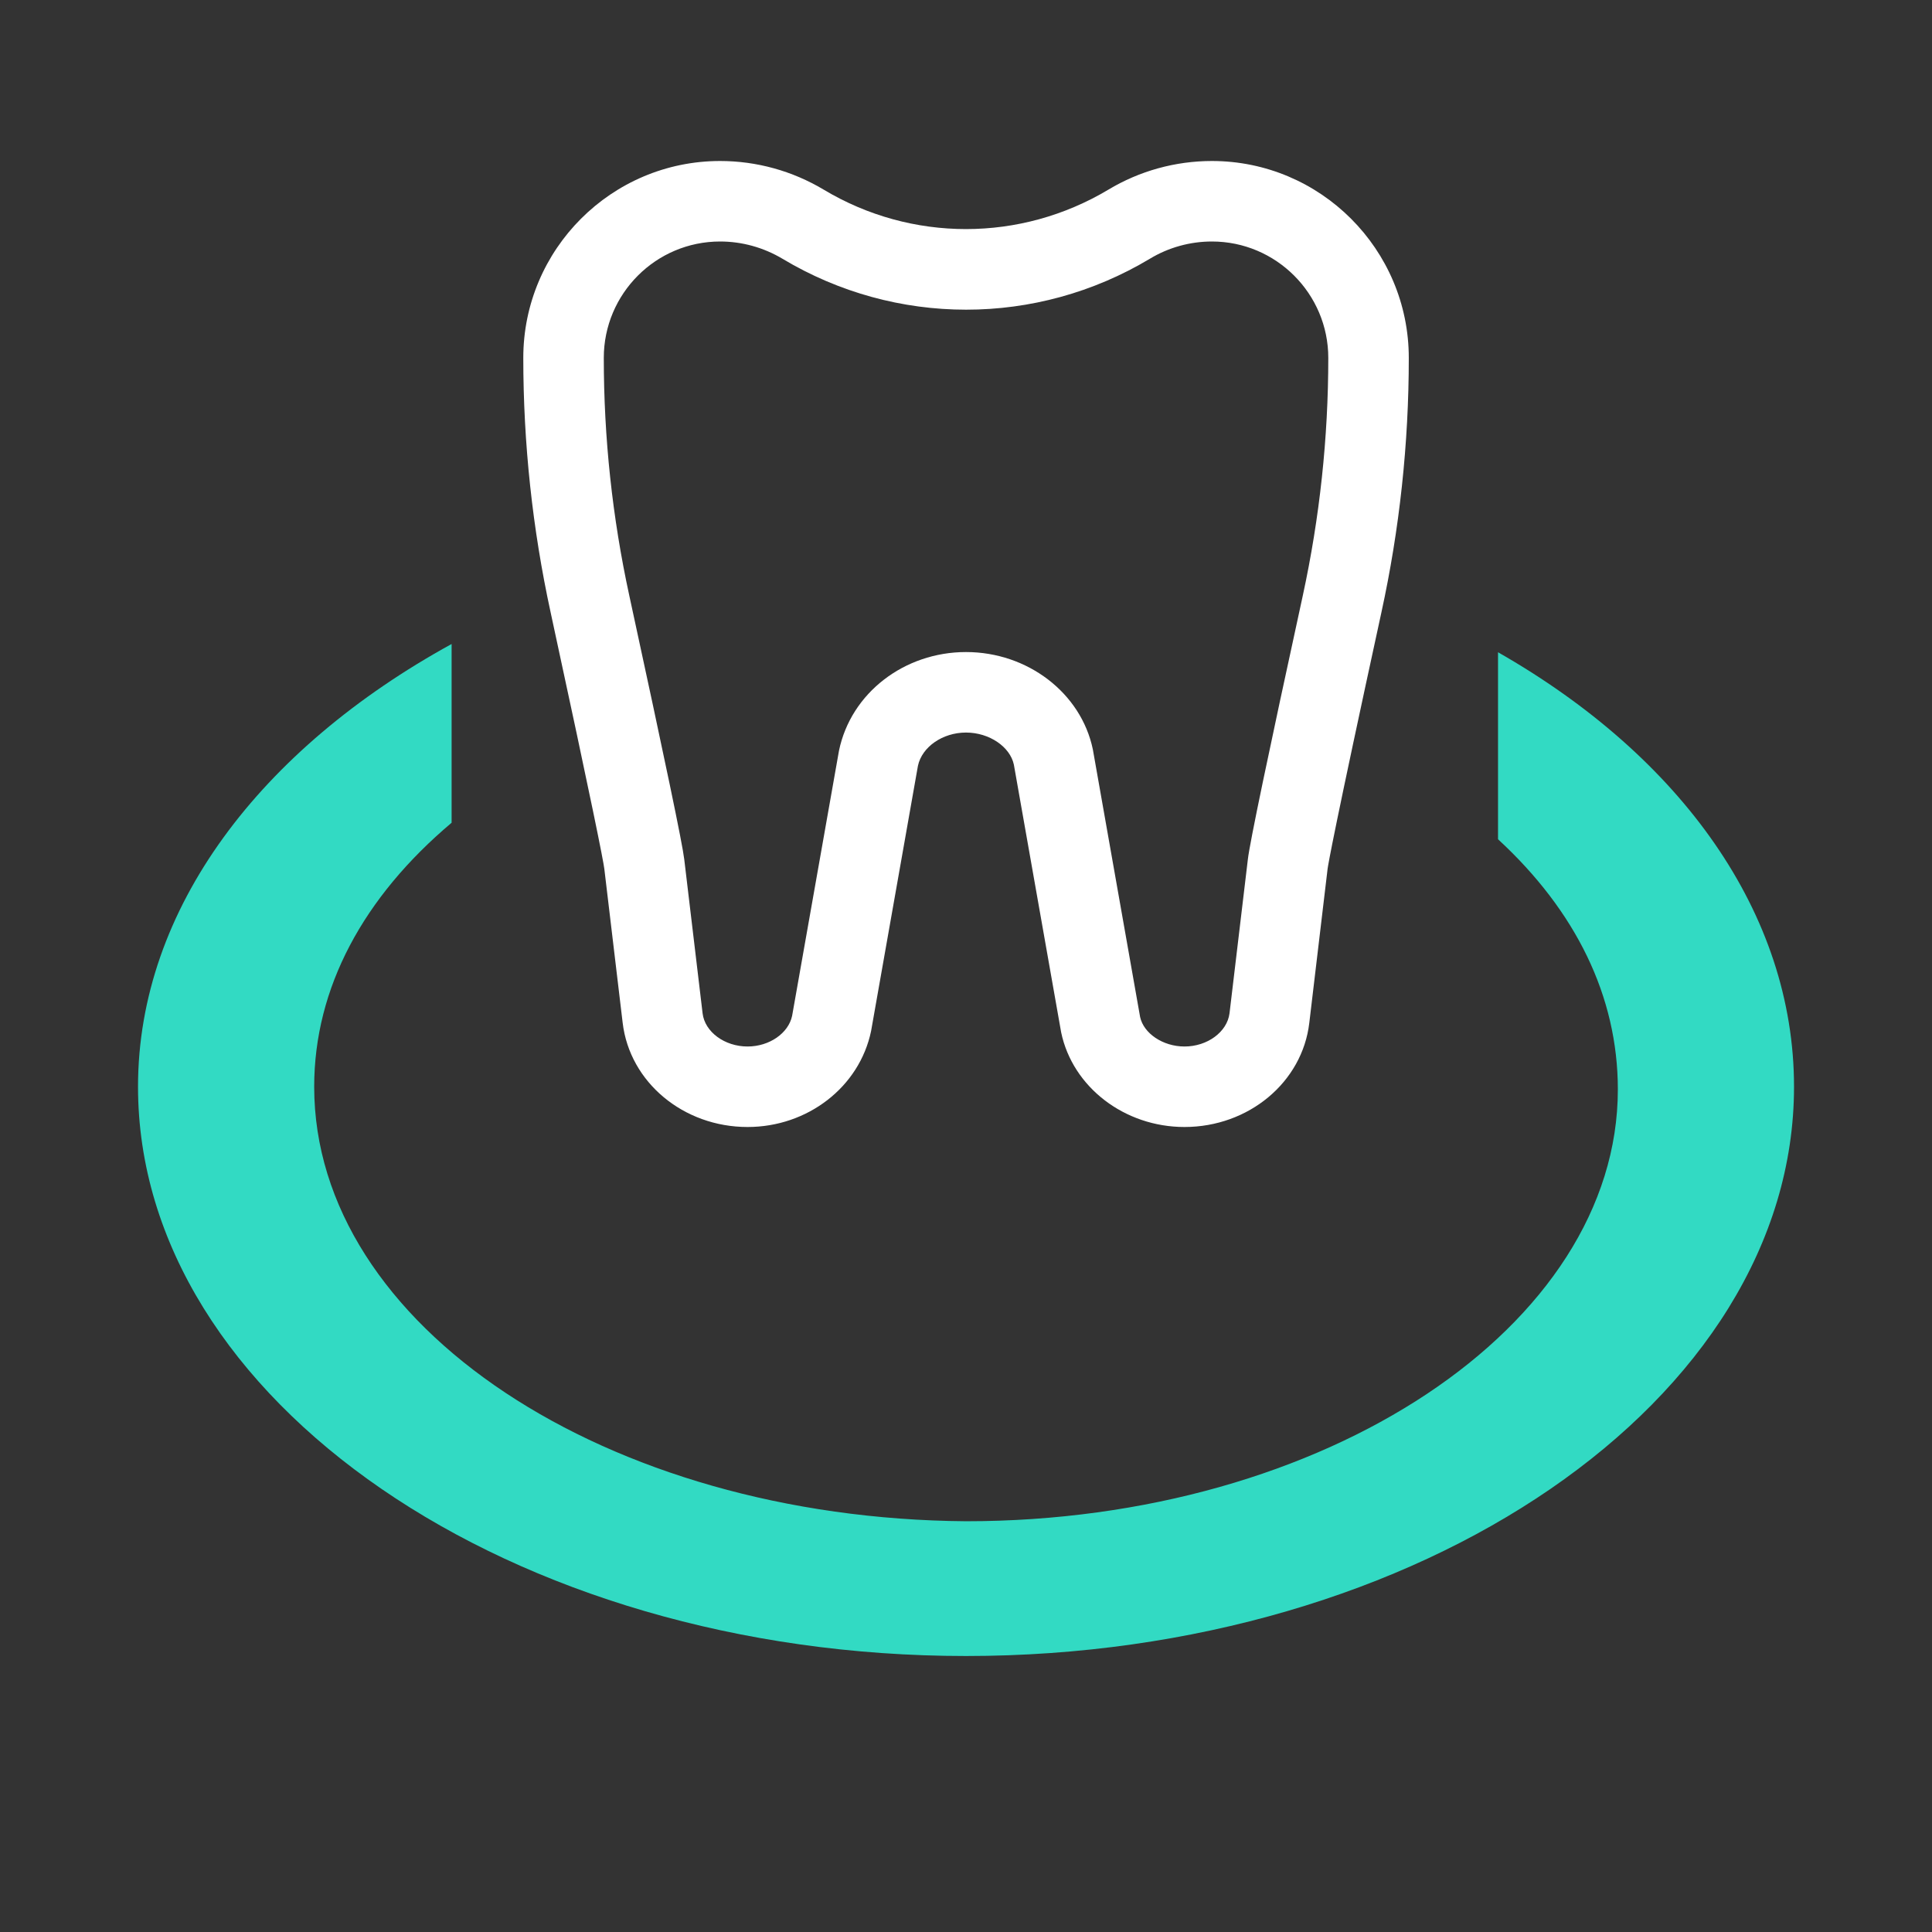 <svg width="48" height="48" viewBox="0 0 48 48" fill="none" xmlns="http://www.w3.org/2000/svg">
<rect x="0" y="0" width="48" height="48" fill="#333333" stroke="none"/>
<path d="M29.428 28C27.939 28 26.648 27.01 26.364 25.648L25.189 18.996C25.095 18.556 24.582 18.2 24 18.2C23.419 18.2 22.907 18.556 22.806 19.026L21.642 25.616C21.352 27.01 20.062 28 18.573 28C16.979 28 15.645 26.888 15.47 25.412L15.014 21.584C14.986 21.368 14.735 20.086 13.681 15.218C13.229 13.142 13.001 11.014 13.001 8.892C13.001 6.194 15.194 4 17.89 4C18.797 4 19.686 4.246 20.465 4.712C22.645 6.018 25.352 6.018 27.537 4.712C28.312 4.246 29.204 4 30.11 4C32.806 4 35.001 6.194 35.001 8.892C35.001 11.016 34.773 13.144 34.319 15.222C33.139 20.65 33.001 21.464 32.984 21.584L32.529 25.414C32.356 26.888 31.023 28 29.428 28ZM24 16.2C25.532 16.2 26.858 17.216 27.151 18.616L28.326 25.268C28.413 25.672 28.889 26 29.428 26C29.998 26 30.488 25.638 30.547 25.176L31.003 21.348C31.049 20.944 31.509 18.74 32.368 14.796C32.788 12.858 33.001 10.874 33.001 8.892C33.001 7.298 31.704 6 30.11 6C29.567 6 29.032 6.148 28.569 6.428C25.753 8.116 22.255 8.116 19.439 6.428C18.968 6.148 18.436 6 17.89 6C16.297 6 15.001 7.296 15.001 8.892C15.001 10.872 15.213 12.856 15.634 14.794C16.544 18.992 16.953 20.952 17 21.35L17.456 25.178C17.512 25.638 18.003 26 18.573 26C19.113 26 19.588 25.672 19.68 25.238L20.845 18.648C21.142 17.216 22.468 16.2 24 16.2Z" fill="white"/>
<path d="M37.218 16.205V20.851C39.144 22.627 40.195 24.745 40.195 27.068C40.195 32.944 32.929 37.795 24 37.795C15.071 37.727 7.806 32.944 7.806 27C7.806 24.54 9.031 22.286 11.22 20.441V16C6.493 18.596 3.429 22.559 3.429 27C3.429 34.789 12.708 41.143 24 41.143C35.292 41.143 44.572 34.789 44.572 27C44.572 22.696 41.77 18.801 37.218 16.205Z" fill="#32DAC3"/>
</svg>
